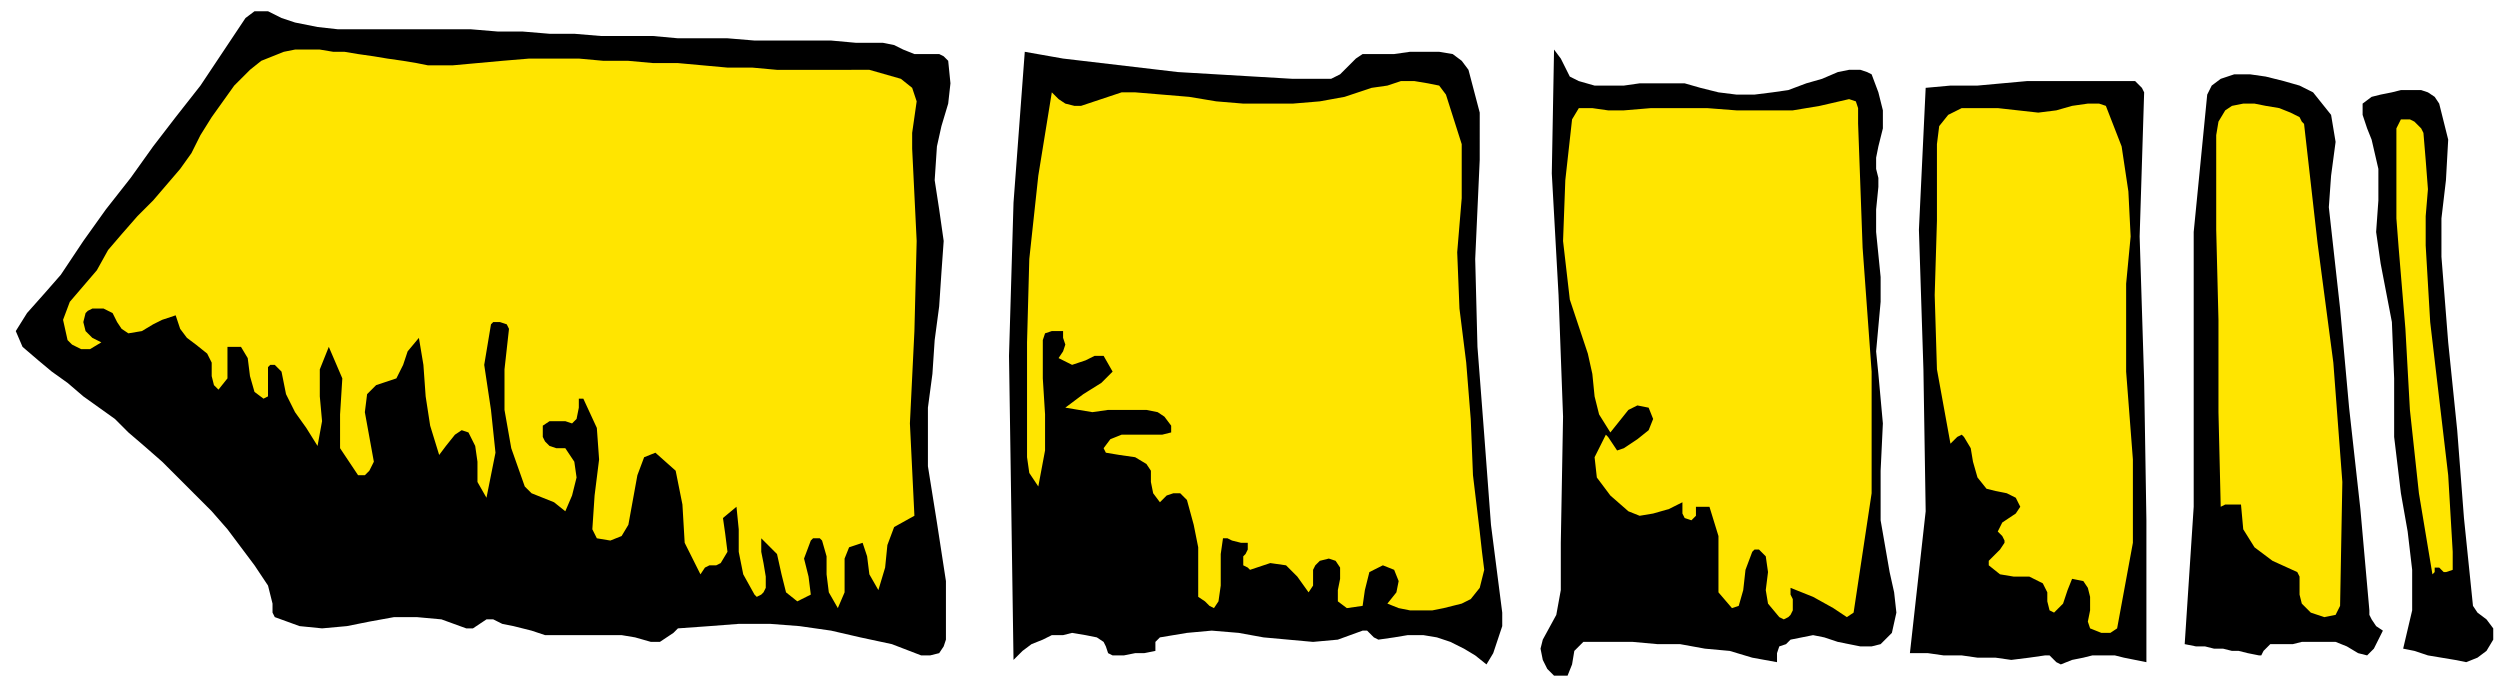 <svg xmlns="http://www.w3.org/2000/svg" width="1.11in" height="29.376" fill-rule="evenodd" stroke-linecap="round" preserveAspectRatio="none" viewBox="0 0 1110 306"><style>.pen1{stroke:none}</style><path d="M411 24h-5l-5-2-4-2-5-1h-12l-11-1h-34l-12-1h-22l-11-1h-23l-12-1h-11l-12-1h-11l-12-1h-59l-9-1-10-2-6-2-6-3h-6l-4 3-10 15-10 15-11 14-10 13-10 14-11 14-10 14-10 15-7 8-8 9-5 8 3 7 7 6 6 5 7 5 7 6 7 5 7 5 6 6 7 6 8 7 7 7 8 8 7 7 7 8 6 8 6 8 6 9 1 4 1 4v4l1 2 11 4 10 1 11-1 10-2 11-2h10l11 1 11 4h3l3-2 3-2h3l4 2 5 1 4 1 4 1 6 2h34l6 1 7 2h4l3-2 3-2 2-2 14-1 13-1h14l13 1 14 2 13 3 14 3 13 5h4l4-1 2-3 1-3v-26l-4-26-4-25v-26l2-15 1-15 2-15 1-15 1-14-2-14-2-13 1-15 2-9 3-10 1-9-1-10-2-2-2-1h-6zm39 269 4-4 4-3 5-2 4-2h5l4-1 6 1 5 1 3 2 1 2 1 3 2 1h5l5-1h4l5-1v-4l1-1 1-1 12-2 11-1 12 1 11 2 11 1 11 1 11-1 11-4h2l2 2 1 1 2 1 7-1 6-1h7l6 1 6 2 6 3 5 3 5 4 3-5 2-6 2-6v-6l-5-39-3-40-3-39-1-39 1-22 1-22V50l-5-19-3-4-4-3-6-1h-13l-7 1h-14l-3 2-3 3-4 4-4 2h-17l-17-1-17-1-17-1-17-2-17-2-17-2-17-3-5 67-2 68 1 67 1 68zM816 32l-7 3-7 2-8 3-7 1-8 1h-8l-8-1-8-2-7-2h-20l-7 1h-13l-7-2-4-2-2-4-2-4-3-4-1 55 3 54 2 54-1 56v21l-2 11-6 11-1 4 1 5 2 4 3 3h6l2-5 1-6 4-4h22l11 1h10l11 2 11 1 10 3 11 2v-4l1-3 3-1 2-2 5-1 5-1 5 1 6 2 5 1 5 1h5l4-1 5-5 2-9-1-9-2-9-4-23v-22l1-21-2-22-1-10 1-11 1-11v-11l-1-10-1-10V93l1-10v-4l-1-4v-5l1-5 2-8v-8l-2-8-3-8-2-1-3-1h-5l-5 1zm130 4h-46l-11 1-11 1h-12l-11 1-3 63 2 62 1 63-7 63h8l7 1h8l7 1h8l7 1 8-1 7-1h2l2 2 1 1 2 1 5-2 5-1 4-1h10l4 1 5 1 5 1v-63l-1-62-2-64 2-64-1-2-1-1-2-2h-2zm81 5-6-3-7-2-8-2-7-1h-7l-6 2-4 3-2 4-6 61v122l-4 61 5 1h4l4 1h4l4 1h3l4 1 5 1h1l1-2 2-2 1-1h10l4-1h15l5 2 5 3 4 1 3-3 2-4 2-4-3-2-2-3-1-2v-2l-4-45-5-45-4-44-5-45 1-14 2-15-2-12-8-10zm56 5-2-3-3-2-3-1h-9l-4 1-5 1-4 1-4 3v5l2 6 2 5 3 13v14l-1 14 2 14 5 26 1 25v26l3 25 3 17 2 17v18l-4 17 5 1 6 2 6 1 6 1 5 1 5-2 4-3 3-5v-5l-3-4-4-3-2-3-4-39-3-39-4-39-3-38V97l2-17 1-18-4-16z" class="pen1" style="fill:#000"/><path d="M378 31h8l7 2 7 2 5 4 2 6-1 7-1 7v7l2 41-1 40-2 41 2 41-9 5-3 8-1 10-3 10-4-7-1-8-2-6-6 2-2 5v15l-3 7-4-7-1-8v-8l-2-7-1-1h-3l-1 1-3 8 2 8 1 8-6 3-5-4-2-8-2-9-7-7v6l1 5 1 6v5l-1 2-1 1-2 1-1-1-5-9-2-10v-10l-1-10-6 5 1 7 1 8-3 5-2 1h-3l-2 1-2 3-7-14-1-17-3-15-9-8-5 2-3 8-2 11-2 11-3 5-5 2-6-1-2-4 1-15 2-16-1-14-6-13h-2v4l-1 5-2 2-3-1h-7l-3 2v5l1 2 2 2 3 1h4l4 6 1 7-2 8-3 7-5-4-5-2-5-2-3-3-6-17-3-17v-18l2-18-1-2-3-1h-3l-1 1-3 18 3 20 2 19-4 20-4-7v-9l-1-7-3-6-3-1-3 2-4 5-3 4-4-13-2-13-1-14-2-12-5 6-2 6-3 6-9 3-4 4-1 8 2 11 2 11-1 2-1 2-2 2h-3l-8-12v-15l1-16-6-14-4 10v12l1 11-2 11-5-8-5-7-4-8-2-10-1-1-2-2h-2l-1 1v13l-2 1-4-3-2-7-1-8-3-5h-6v14l-4 5-2-2-1-4v-6l-2-4-5-4-4-3-3-4-2-6-6 2-4 2-5 3-6 1-3-2-2-3-2-4-4-2h-5l-2 1-1 1-1 4 1 4 3 3 4 2-5 3h-4l-4-2-2-2-2-9 3-8 6-7 6-7 5-9 6-7 7-8 7-7 6-7 6-7 5-7 4-8 5-8 5-7 5-7 7-7 5-4 5-2 5-2 5-1h11l6 1h5l6 1 7 1 6 1 7 1 6 1 5 1h11l11-1 11-1 12-1h22l11 1h11l11 1h11l11 1 11 1h11l11 1h33zm279 205 1 9 1 8-2 8-4 5-4 2-4 1-4 1-5 1h-10l-5-1-5-2 4-5 1-5-2-5-5-2-6 3-2 8-1 7-7 1-4-3v-5l1-5v-5l-2-3-3-1-4 1-2 2-1 2v7l-2 3-5-7-5-5-7-1-9 3-1-1-2-1v-4l1-1 1-2v-3h-3l-4-1-2-1h-2l-1 7v14l-1 7-2 3-2-1-2-2-3-2v-22l-2-10-3-11-3-3h-3l-3 1-3 3-3-4-1-5v-5l-2-3-5-3-7-1-6-1-1-2 3-4 5-2h18l4-1v-3l-3-4-3-2-5-1h-17l-7 1-6-1-6-1 8-6 8-5 5-5-4-7h-4l-4 2-6 2-6-3 2-3 1-3-1-3v-3h-5l-3 1-1 3v17l1 16v16l-3 16-4-6-1-7v-51l1-37 4-37 6-37 3 3 3 2 4 1h3l6-2 6-2 6-2h6l12 1 12 1 12 2 12 1h22l12-1 11-2 6-2 6-2 7-1 6-2h6l6 1 5 1 3 4 7 22v24l-2 24 1 25 3 24 2 25 1 25 3 25zM825 55l2 55 4 55v54l-8 53-3 2-6-4-9-5-10-4v3l1 2v5l-1 2-1 1-2 1-2-1-5-6-1-6 1-8-1-7-1-1-2-2h-2l-1 1-3 8-1 9-2 7-3 1-6-7v-25l-4-13h-6v4l-1 1-1 1-3-1-1-2v-5l-6 3-7 2-6 1-5-2-8-7-6-8-1-9 5-10 1 1 2 3 2 3 3-1 6-4 5-4 2-5-2-5-5-1-4 2-4 5-4 5-5-8-2-8-1-10-2-9-8-24-3-26 1-27 3-27 3-5h6l7 1h7l12-1h25l13 1h25l12-2 13-3 3 1 1 3v7zm88-6 7-2 7-1h5l3 1 7 18 3 20 1 20-2 21v39l3 39v37l-7 38-3 2h-4l-5-2-1-3 1-5v-6l-1-4-2-3-5-1-2 5-2 6-4 4-2-1-1-4v-4l-2-4-6-3h-7l-6-1-5-4v-2l2-2 3-3 2-3v-1l-1-2-1-1-1-1 2-4 3-2 3-2 2-3-2-4-4-2-5-1-4-1-4-5-2-7-1-6-3-5-1-1-2 1-1 1-2 2-6-33-1-33 1-33V64l1-8 4-5 6-3h16l9 1 9 1 8-1zm104 1 2 1 2 1 1 2 1 1 6 53 7 53 4 53-1 55-2 4-5 1-6-2-4-4-1-4v-8l-1-2-11-5-8-6-5-8-1-11h-7l-2 1-1-42v-41l-1-40V60l1-6 3-5 3-2 5-1h5l5 1 6 1 5 2zm47 7 1-2 1-2h4l2 1 2 2 1 1 1 2 1 12 1 13-1 12v13l2 34 4 34 4 34 2 34v8l-3 1h-1l-1-1-1-1h-2v2l-1 1-6-36-4-37-2-36-3-36-1-13V57z" class="pen1" style="fill:#ffe500"/></svg>
